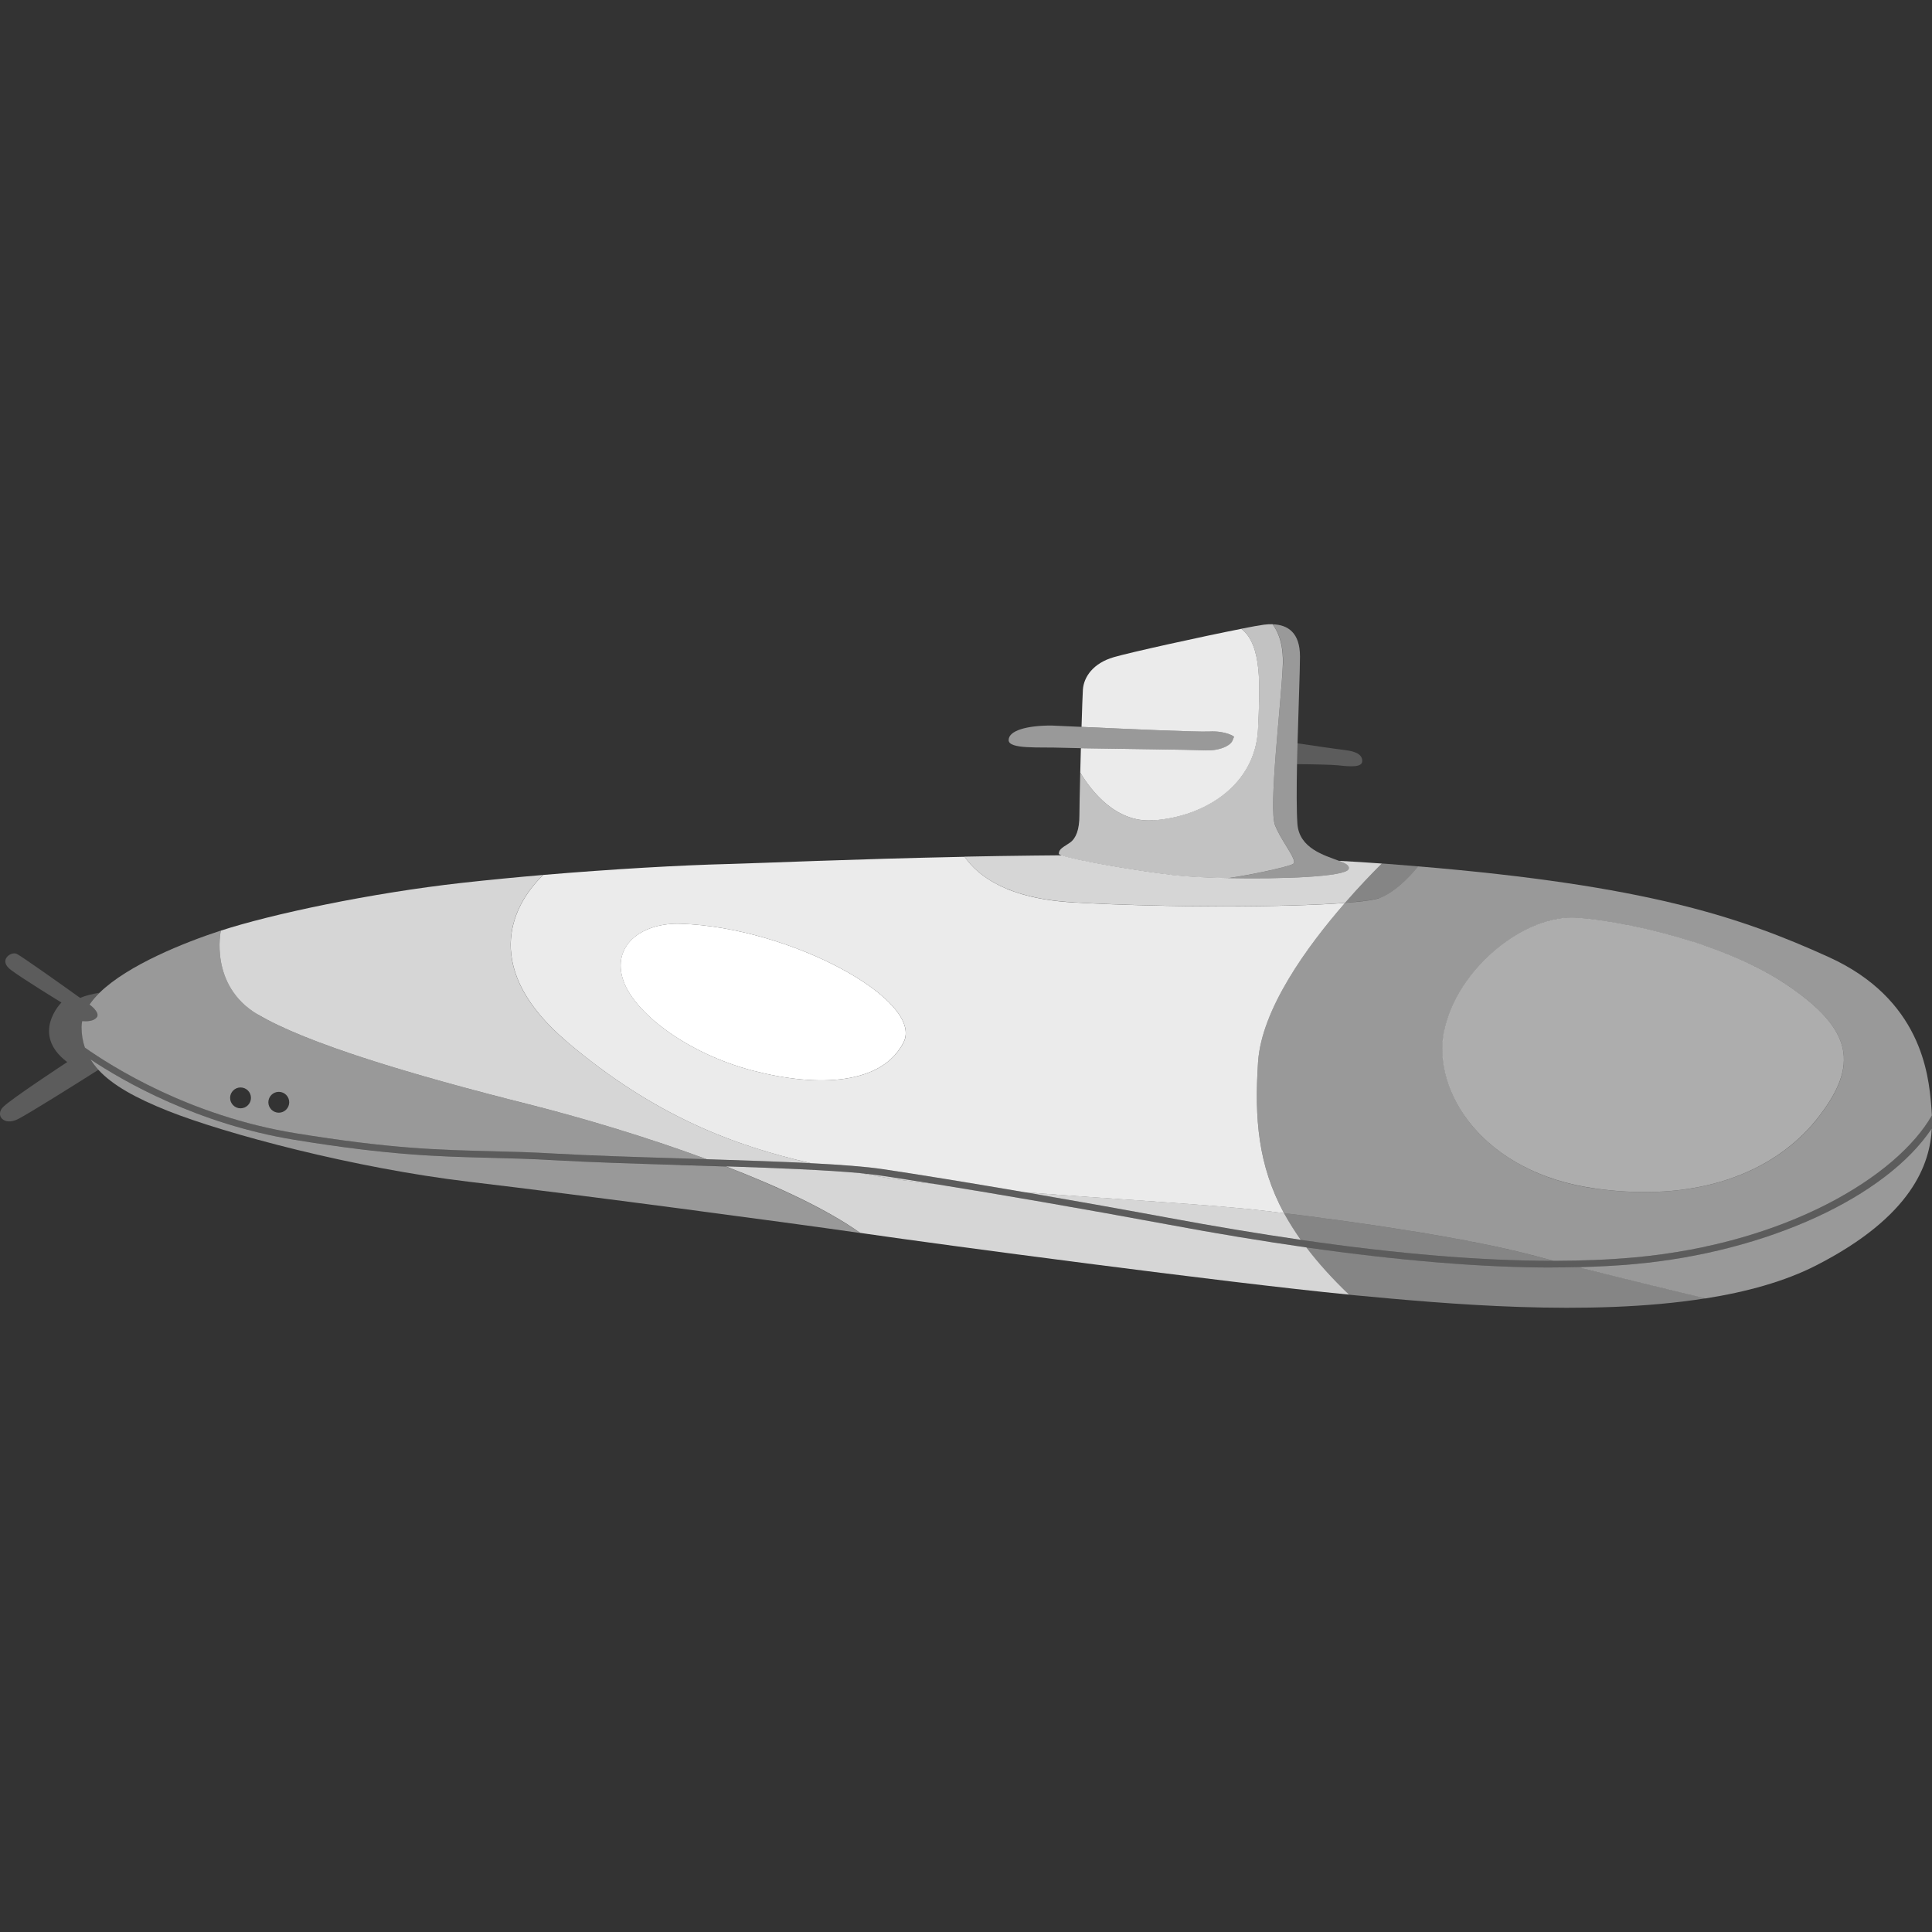 <svg viewBox="0 0 300 300" xmlns="http://www.w3.org/2000/svg"><rect x="0" y="0" width="300" height="300" fill="#333333" stroke="none"/><g fill="#fff"><path d="m 133.54 182.17 c .75 .14 1.5 .27 2.24 .41 2.73 .49 6.06 .93 9.74 1.33 -3.37 -.55 -6.31 -1 -8.63 -1.35 -.94 -.14 -2.08 -.27 -3.36 -.39 z" opacity=".8"/><path d="m 88.02 161.75 c 13.68 11.6 26.06 16.17 37.9 18.87 4.64 .24 8.55 .53 11.13 .92 5.05 .75 12.97 2.03 22.14 3.6 13.96 1.09 29.09 1.91 37.22 2.88 .97 .12 1.96 .24 2.97 .36 -4.03 -7.47 -4.6 -14.75 -4.03 -23.44 .53 -8.23 7.59 -17.95 13.5 -24.73 -9.16 .69 -27.39 .75 -42.16 -.08 -10.13 -.57 -14.77 -4.01 -16.9 -7.09 -17.69 .36 -31.86 1 -36.69 1.12 -7.42 .19 -18.05 .79 -28.75 1.7 -5.35 5.21 -9.33 14.85 3.68 25.89 z m 17.65 -18.31 c 17.11 .53 37.94 11.94 34.63 18.44 -3.32 6.5 -13.13 7.03 -23.35 4.38 s -18.84 -9.15 -20.3 -14.46 3.31 -8.54 9.02 -8.36 z" opacity=".9"/><path d="m 253.77 196.29 c -2.75 .25 -5.65 .4 -8.69 .48 7.11 1.81 15.19 3.76 19.74 4.85 6.4 -1.01 12.3 -2.63 17.16 -5.11 14.98 -7.65 17.71 -15.81 17.99 -21.28 -7.07 10.61 -25.5 19.19 -46.21 21.06 z" opacity=".5"/><path d="m 214.19 139.46 c -.85 .29 -2.73 .54 -5.34 .74 -5.91 6.78 -12.97 16.5 -13.5 24.73 -.56 8.7 0 15.98 4.03 23.44 12.96 1.6 28.99 3.96 39.08 6.67 .88 .24 1.82 .48 2.79 .74 4.42 -.01 8.57 -.17 12.42 -.52 23.72 -2.14 40.88 -12.57 46.31 -22.06 -.02 -.55 -.06 -1.05 -.1 -1.51 -.4 -4.91 -1.59 -16.58 -15.92 -23.08 -13.73 -6.23 -28.33 -11.12 -63.72 -14.08 -1.61 1.96 -3.94 4.2 -6.07 4.93 z m 10.08 20.56 c 1.99 -9.55 12.49 -18.13 20.7 -17.51 7.03 .53 22.69 3.72 32.77 10.61 10.08 6.9 10.75 12.34 4.78 20.17 s -17.38 13.66 -34.76 11.28 c -17.38 -2.39 -25.47 -14.99 -23.48 -24.54 z" opacity=".5"/><path d="m 241.25 195.78 c -.97 -.25 -1.91 -.5 -2.79 -.74 -10.09 -2.71 -26.12 -5.07 -39.08 -6.67 .74 1.38 1.61 2.76 2.61 4.16 15.09 2.19 28.11 3.26 39.27 3.25 z" opacity=".4"/><path d="m 241.06 196.82 c -10.92 0 -23.59 -1.04 -38.21 -3.12 1.8 2.38 3.98 4.81 6.63 7.34 .38 .04 .77 .08 1.13 .11 13.65 1.28 35.96 3.35 54.21 .46 -4.55 -1.09 -12.63 -3.04 -19.74 -4.85 -1.32 .03 -2.65 .05 -4.02 .05 z" opacity=".4"/><path d="m 40 157.5 c 7.56 4.51 24.01 9.42 41.92 13.93 8.23 2.07 18.34 5.07 27.81 8.57 5.72 .18 11.35 .37 16.19 .62 -11.84 -2.71 -24.23 -7.27 -37.9 -18.87 -13.01 -11.04 -9.03 -20.68 -3.68 -25.89 -4.22 .36 -8.45 .77 -12.51 1.22 -14.33 1.59 -29.85 4.91 -37.54 7.43 0 0 -1.86 8.49 5.7 13 z" opacity=".8"/><path d="m 201.99 192.53 c -.99 -1.4 -1.86 -2.78 -2.61 -4.16 -1.01 -.13 -2.01 -.25 -2.97 -.36 -8.14 -.97 -23.26 -1.79 -37.22 -2.88 6.91 1.19 14.53 2.54 22.19 3.96 7.27 1.35 14.12 2.49 20.61 3.43 z" opacity=".8"/><path d="m 202.85 193.7 c -6.79 -.97 -14 -2.16 -21.66 -3.59 -13.14 -2.44 -26.18 -4.68 -35.67 -6.21 -3.69 -.4 -7.01 -.84 -9.74 -1.33 -.75 -.13 -1.49 -.27 -2.24 -.41 -5.16 -.48 -12.78 -.78 -20.84 -1.05 8.24 3.18 15.78 6.72 20.87 10.33 .36 .05 .7 .1 1.02 .15 10.67 1.56 55.75 7.58 74.89 9.44 -2.65 -2.53 -4.83 -4.96 -6.63 -7.34 z" opacity=".8"/><path d="m 214.19 139.46 c 2.13 -.73 4.45 -2.97 6.07 -4.93 -1.54 -.13 -3.11 -.26 -4.74 -.38 -.31 -.02 -.63 -.05 -.95 -.07 -1.48 1.48 -3.52 3.59 -5.72 6.11 2.61 -.2 4.48 -.45 5.34 -.74 z" opacity=".4"/><path d="m 247.75 184.56 c 17.38 2.39 28.79 -3.45 34.76 -11.28 s 5.31 -13.27 -4.78 -20.17 c -10.08 -6.9 -25.74 -10.08 -32.77 -10.61 -8.21 -.62 -18.71 7.96 -20.7 17.51 s 6.1 22.16 23.48 24.54 z" opacity=".6"/><path d="m 116.94 166.26 c 10.22 2.65 20.03 2.12 23.35 -4.38 s -17.51 -17.91 -34.63 -18.44 c -5.72 -.18 -10.48 3.05 -9.02 8.36 s 10.08 11.81 20.3 14.46 z"/><path d="m 179.03 127.39 c 7.96 -.53 15.92 -5.44 16.32 -14.2 .3 -6.61 .67 -13 -2.59 -15.55 -6.1 1.2 -17.31 3.67 -19.83 4.41 -3.18 .93 -4.64 3.05 -4.78 5.04 -.05 .69 -.12 2.99 -.21 5.78 6.59 .3 17.94 .82 19.84 .72 2.65 -.13 3.85 .8 3.85 .8 l -.27 .66 c -.27 .66 -1.86 1.59 -4.38 1.46 -2.06 -.11 -13.23 -.22 -19.14 -.33 -.04 1.28 -.07 2.57 -.1 3.79 1.65 2.76 5.48 7.8 11.28 7.41 z" opacity=".9"/><path d="m 166.69 140.12 c 14.77 .83 32.99 .77 42.16 .08 2.2 -2.52 4.23 -4.63 5.72 -6.11 -2.18 -.16 -4.41 -.3 -6.66 -.42 1.03 .39 1.71 .74 1.5 1.28 -.47 1.21 -10.45 1.57 -18.67 1.4 -3.5 -.07 -6.68 -.24 -8.66 -.48 -5.85 -.7 -15.11 -2.29 -17.21 -3.06 -1.41 .01 -2.81 .02 -4.2 .04 -3.74 .04 -7.38 .1 -10.89 .17 2.13 3.09 6.77 6.53 16.9 7.09 z" opacity=".8"/><path d="m 190.74 136.35 c 3.52 -.49 9.4 -1.77 10.05 -2.2 .21 -.14 .19 -.43 .03 -.83 -.45 -1.14 -2.03 -3.18 -2.82 -5.14 -1.06 -2.65 .93 -18.84 1.19 -24.81 .15 -3.38 -.77 -5.36 -1.59 -6.44 -.43 -.01 -.87 .01 -1.33 .07 -.64 .08 -1.9 .31 -3.52 .63 3.27 2.56 2.89 8.94 2.59 15.55 -.4 8.76 -8.36 13.66 -16.32 14.2 -5.8 .39 -9.63 -4.65 -11.28 -7.41 -.08 3.11 -.13 5.77 -.13 6.62 0 2.26 -.53 3.58 -1.46 4.25 -.93 .66 -1.73 .93 -1.73 1.73 0 .07 .16 .16 .44 .26 2.1 .77 11.36 2.35 17.21 3.06 1.98 .24 5.16 .4 8.66 .48 z" opacity=".7"/><path d="m 191.37 115.05 l .27 -.66 s -1.19 -.93 -3.85 -.8 c -1.9 .1 -13.25 -.42 -19.84 -.72 -2.61 -.12 -4.48 -.21 -4.7 -.21 -3.87 0 -6.63 .8 -6.63 2.26 s 4.78 1.06 8.23 1.19 c .63 .02 1.69 .05 3.02 .07 5.9 .11 17.08 .22 19.14 .33 2.52 .13 4.11 -.8 4.38 -1.46 z" opacity=".5"/><path d="m 207.95 118.86 c 1.89 .2 3.58 .3 3.58 -.7 s -1 -1.49 -2.69 -1.69 c -1.29 -.15 -5.46 -.76 -7.37 -1.05 -.03 1.09 -.06 2.18 -.08 3.24 1.95 .01 5.26 .06 6.56 .19 z" opacity=".2"/><path d="m 199.2 103.37 c -.27 5.97 -2.26 22.16 -1.19 24.81 .79 1.97 2.37 4 2.82 5.14 .16 .4 .17 .69 -.03 .83 -.64 .43 -6.53 1.72 -10.05 2.2 8.22 .17 18.2 -.19 18.67 -1.4 .21 -.54 -.47 -.89 -1.5 -1.28 -2.25 -.85 -6.19 -1.93 -6.46 -5.75 -.14 -2.03 -.13 -5.48 -.06 -9.25 .02 -1.06 .05 -2.15 .08 -3.24 .15 -5.62 .38 -11.25 .38 -13.51 0 -3.61 -1.82 -4.91 -4.24 -4.98 .82 1.08 1.74 3.05 1.59 6.44 z" opacity=".5"/><path d="m 15.02 157.96 c -.44 .63 -1.53 .66 -2.26 .6 -.06 .31 -.1 .62 -.1 .93 0 1.14 .18 2.19 .52 3.18 4.11 2.9 16.23 10.61 32.67 13.29 14.74 2.41 22.23 2.59 30.16 2.79 3.2 .08 6.5 .16 10.38 .39 5 .29 11.89 .51 19.18 .73 1.38 .04 2.77 .09 4.15 .13 -9.47 -3.5 -19.58 -6.5 -27.81 -8.57 -17.91 -4.51 -34.36 -9.42 -41.92 -13.93 s -5.7 -13 -5.7 -13 c -5.57 1.82 -14.4 5.32 -18.85 9.67 -.6 .59 -1.12 1.19 -1.54 1.81 .72 .55 1.55 1.38 1.13 1.99 z m 28.27 11.58 c .9 0 1.62 .73 1.62 1.62 s -.73 1.62 -1.62 1.62 -1.62 -.73 -1.62 -1.62 .73 -1.62 1.62 -1.62 z m -5.94 -.68 c .9 0 1.62 .73 1.62 1.62 s -.73 1.62 -1.62 1.62 -1.62 -.73 -1.62 -1.62 .73 -1.62 1.62 -1.62 z" opacity=".5"/><path d="m 105.55 180.9 c -7.3 -.22 -14.2 -.44 -19.21 -.73 -3.87 -.23 -7.16 -.31 -10.35 -.39 -7.97 -.2 -15.49 -.38 -30.3 -2.8 -14.99 -2.45 -26.45 -9.03 -31.63 -12.47 .35 .56 .75 1.1 1.23 1.62 2.19 2.38 5.77 4.37 10.78 6.37 9.02 3.58 28.92 8.89 46.83 11.01 17.39 2.06 48.89 6.25 60.67 7.95 -5.09 -3.6 -12.63 -7.14 -20.87 -10.33 -2.37 -.08 -4.77 -.15 -7.16 -.22 z" opacity=".5"/><path d="m 299.98 173.2 c -5.43 9.49 -22.59 19.92 -46.31 22.06 -3.85 .35 -8 .51 -12.42 .52 -11.16 .01 -24.17 -1.06 -39.27 -3.25 -6.49 -.94 -13.34 -2.08 -20.61 -3.43 -7.66 -1.43 -15.28 -2.78 -22.19 -3.96 -9.17 -1.57 -17.09 -2.85 -22.14 -3.6 -2.58 -.38 -6.49 -.68 -11.13 -.92 -4.85 -.25 -10.48 -.44 -16.19 -.62 -1.38 -.04 -2.77 -.09 -4.15 -.13 -7.29 -.22 -14.18 -.43 -19.18 -.73 -3.88 -.23 -7.19 -.31 -10.38 -.39 -7.93 -.2 -15.42 -.38 -30.16 -2.79 -16.43 -2.69 -28.56 -10.39 -32.67 -13.29 -.34 -.99 -.52 -2.04 -.52 -3.18 0 -.31 .04 -.62 .1 -.93 .73 .06 1.82 .03 2.26 -.6 .43 -.61 -.41 -1.44 -1.13 -1.99 .42 -.62 .94 -1.22 1.54 -1.81 -.98 .16 -2.09 .41 -2.99 .79 -2.07 -1.48 -9.1 -6.5 -9.86 -6.84 -.9 -.4 -2.89 1 -.9 2.49 s 7.86 5.07 7.86 5.07 -4.88 4.88 .9 9.25 c 0 0 -8.66 5.67 -9.95 6.97 -1.29 1.29 .1 2.99 2.29 1.89 1.67 -.84 9.09 -5.5 12.5 -7.66 -.48 -.52 -.88 -1.06 -1.23 -1.62 5.18 3.44 16.64 10.02 31.63 12.47 14.81 2.42 22.33 2.61 30.3 2.8 3.19 .08 6.48 .16 10.35 .39 5.01 .3 11.91 .51 19.21 .73 2.39 .07 4.79 .15 7.16 .22 8.06 .26 15.68 .57 20.84 1.05 1.28 .12 2.42 .24 3.36 .39 2.32 .35 5.25 .8 8.63 1.35 9.49 1.53 22.52 3.77 35.67 6.21 7.66 1.42 14.86 2.62 21.66 3.59 14.63 2.09 27.3 3.12 38.21 3.12 1.37 0 2.71 -.02 4.02 -.05 3.04 -.08 5.94 -.23 8.69 -.48 20.71 -1.87 39.14 -10.45 46.21 -21.06 .04 -.72 .04 -1.4 .01 -2.02 z" opacity=".2"/></g></svg>